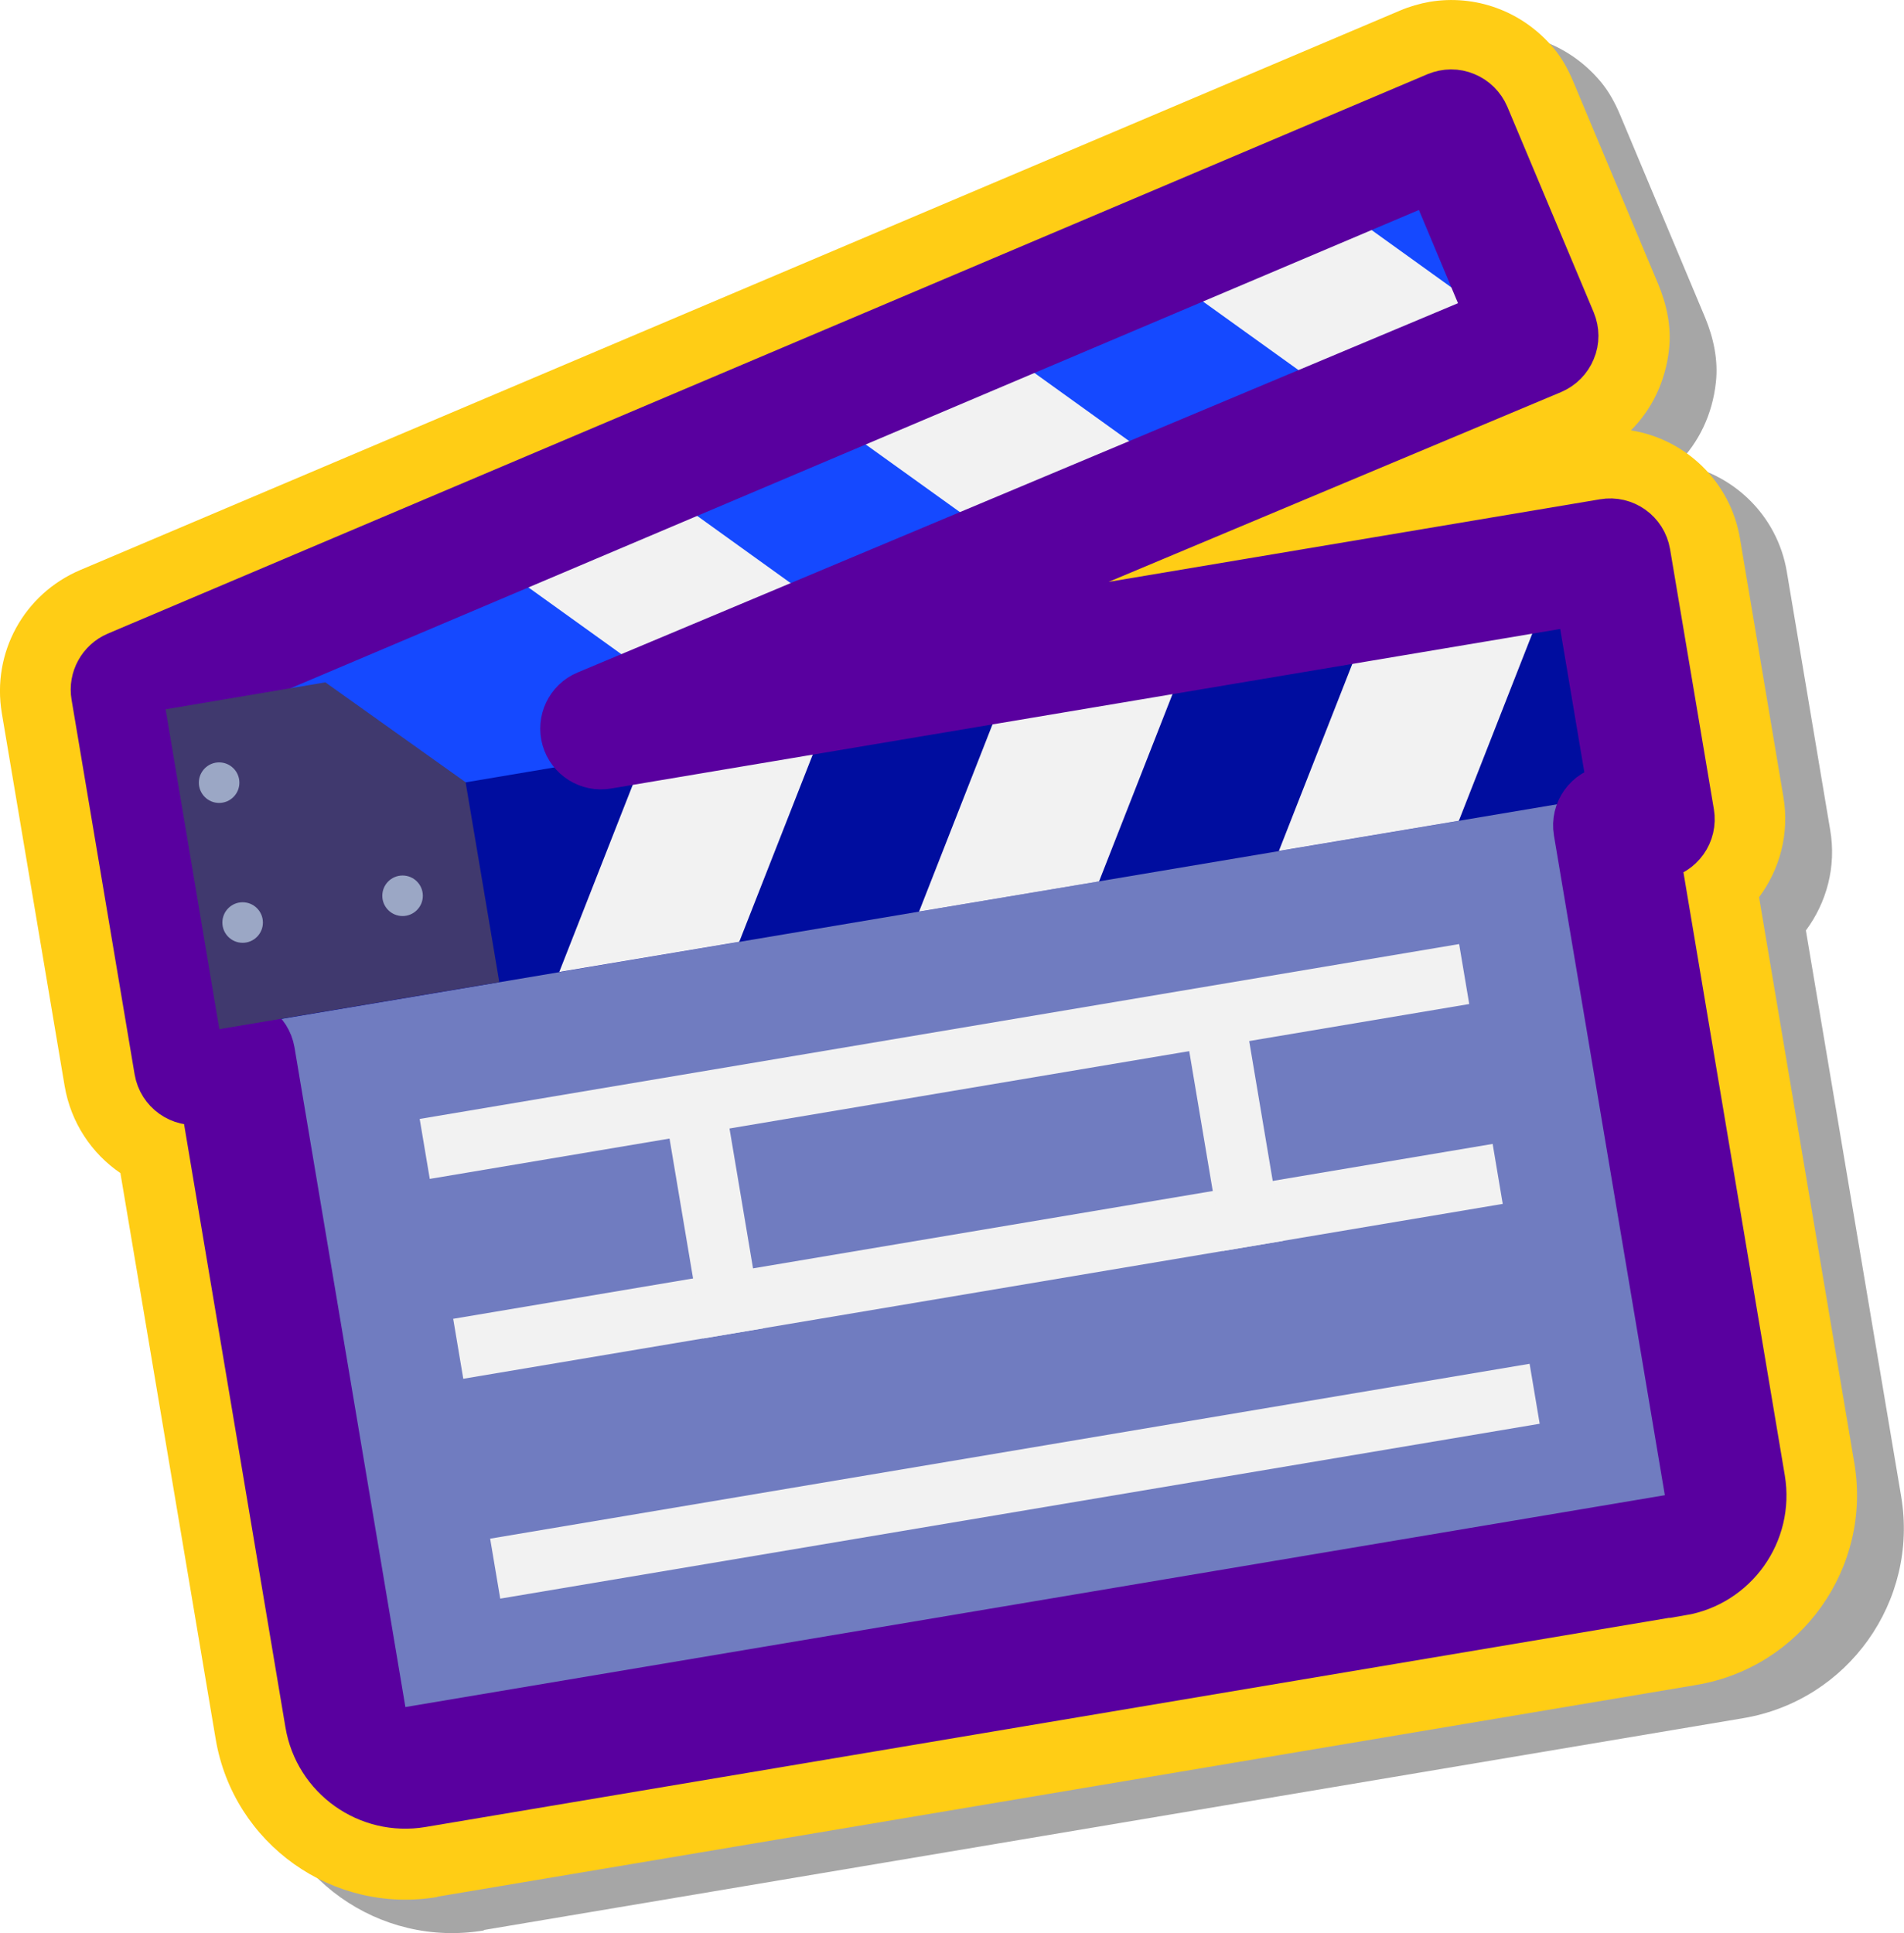 <svg viewBox="0 0 93.93 95.36" xmlns="http://www.w3.org/2000/svg" data-name="katman 1" id="katman_1">
  <defs>
    <style>
      .cls-1 {
        isolation: isolate;
        opacity: .35;
      }

      .cls-2 {
        fill: #59009f;
        stroke: #59009f;
        stroke-miterlimit: 10;
        stroke-width: 3px;
      }

      .cls-3 {
        fill: #9ba7c5;
      }

      .cls-4 {
        fill: #ffcd15;
      }

      .cls-5 {
        fill: #1549ff;
      }

      .cls-6 {
        fill: #707cc0;
      }

      .cls-7 {
        fill: #000d9f;
      }

      .cls-8 {
        fill: #f2f2f2;
      }

      .cls-9 {
        fill: #40396e;
      }
    </style>
  </defs>
  <path d="M23.88,95.23c-5.17.87-10.07-2.62-10.94-7.79l-4.7-27.92c-1.41-.96-2.44-2.48-2.75-4.29l-3.09-18.4c-.5-2.98,1.09-5.88,3.87-7.06L71.38,2.16c.47-.2.96-.34,1.46-.43,2.22-.37,4.54.42,6.11,2.28.42.5.73,1.07.98,1.67l4.19,9.99c.42,1.01.65,2.11.53,3.19-.17,1.59-.85,2.98-1.88,4.01,2.68.43,4.91,2.52,5.38,5.34l2.14,12.74c.31,1.81-.18,3.58-1.2,4.95l4.7,27.92c.87,5.17-2.62,10.07-7.79,10.94l-62.13,10.45Z" class="cls-1"></path>
  <path d="M21.58,93.58c-5.17.87-10.07-2.62-10.94-7.79l-4.7-27.92c-1.41-.96-2.44-2.48-2.75-4.29L.09,35.18c-.5-2.98,1.09-5.88,3.87-7.06L69.07.52c.47-.2.96-.34,1.46-.43,2.22-.37,4.54.42,6.11,2.28.42.5.73,1.07.98,1.67l4.19,9.99c.42,1.01.65,2.11.53,3.19-.17,1.59-.85,2.98-1.88,4.01,2.68.43,4.91,2.52,5.38,5.34l2.14,12.74c.31,1.81-.18,3.58-1.2,4.95l4.7,27.92c.87,5.17-2.62,10.07-7.79,10.94l-62.13,10.45Z" class="cls-4"></path>
  <rect transform="translate(-6.78 18.4) rotate(-22.76)" height="11" width="70.62" y="20.55" x="7.02" class="cls-5"></rect>
  <path d="M83.04,76.15l-63.11,10.61c-1.63.27-3.18-.83-3.46-2.46l-6.8-40.43,69.03-11.61,6.8,40.43c.27,1.63-.83,3.18-2.46,3.46Z" class="cls-6"></path>
  <rect transform="translate(-6.02 7.94) rotate(-9.55)" height="10" width="73" y="35.04" x="8.01" class="cls-7"></rect>
  <polygon points="66.36 19.91 74.62 16.35 65.15 9.54 56.89 13.11 66.36 19.91" class="cls-8"></polygon>
  <polygon points="49.83 27.04 58.1 23.48 48.63 16.67 40.36 20.24 49.83 27.04" class="cls-8"></polygon>
  <polygon points="33.31 34.18 41.57 30.61 32.1 23.8 23.83 27.37 33.31 34.18" class="cls-8"></polygon>
  <rect transform="translate(-8.04 8.45) rotate(-9.55)" height="3" width="52" y="50.87" x="20.59" class="cls-8"></rect>
  <rect transform="translate(-9.65 8.86) rotate(-9.55)" height="3" width="52" y="60.73" x="22.24" class="cls-8"></rect>
  <rect transform="translate(-11.43 9.32) rotate(-9.55)" height="3" width="52" y="71.57" x="24.07" class="cls-8"></rect>
  <rect transform="translate(-9.52 6.68) rotate(-9.55)" height="11" width="3" y="54.86" x="33.75" class="cls-8"></rect>
  <rect transform="translate(-8.45 10.88) rotate(-9.55)" height="11" width="3" y="50.54" x="59.39" class="cls-8"></rect>
  <polygon points="36.47 46.46 27.59 47.95 31.85 37.1 40.73 35.61 36.47 46.46" class="cls-8"></polygon>
  <polygon points="54.22 43.48 45.34 44.97 49.6 34.11 58.48 32.62 54.22 43.48" class="cls-8"></polygon>
  <polygon points="71.97 40.49 63.09 41.98 67.35 31.13 76.23 29.63 71.97 40.49" class="cls-8"></polygon>
  <path d="M82.87,78.2l-62.13,10.45c-2.45.41-4.77-1.24-5.18-3.69l-5.22-31.06-.49.08c-.82.14-1.59-.41-1.73-1.23l-3.11-18.48c-.12-.68.26-1.36.89-1.63L71.01,5.04c.37-.15.78-.16,1.15,0,.37.15.66.44.82.81l4.26,10.14c.15.37.16.78,0,1.15-.15.37-.44.66-.81.82l-34.26,14.37,37.01-6.22c.82-.14,1.59.41,1.73,1.23l2.16,12.82c.14.82-.41,1.59-1.23,1.73l-.49.08,5.22,31.06c.41,2.45-1.24,4.77-3.69,5.18ZM10.83,50.77l.49-.08c.82-.14,1.59.41,1.73,1.23l5.47,32.54c.14.82.91,1.37,1.73,1.23l62.13-10.45c.82-.14,1.37-.91,1.23-1.73l-5.47-32.54c-.14-.82.41-1.59,1.23-1.73l.49-.08-1.66-9.86-48.3,8.12c-.75.13-1.48-.33-1.69-1.06-.21-.73.16-1.51.86-1.8l44.82-18.8-3.09-7.37L8.16,34.94l2.66,15.83Z" class="cls-2"></path>
  <path d="M24.63,48.45l-13.81,2.32-2.65-15.78,7.88-1.33c2.7,1.93,4.22,3,6.92,4.93l1.66,9.85Z" class="cls-9"></path>
  <circle r="1" cy="38.61" cx="10.81" class="cls-3"></circle>
  <circle r="1" cy="45.51" cx="11.97" class="cls-3"></circle>
  <circle r="1" cy="44.19" cx="19.86" class="cls-3"></circle>
</svg>